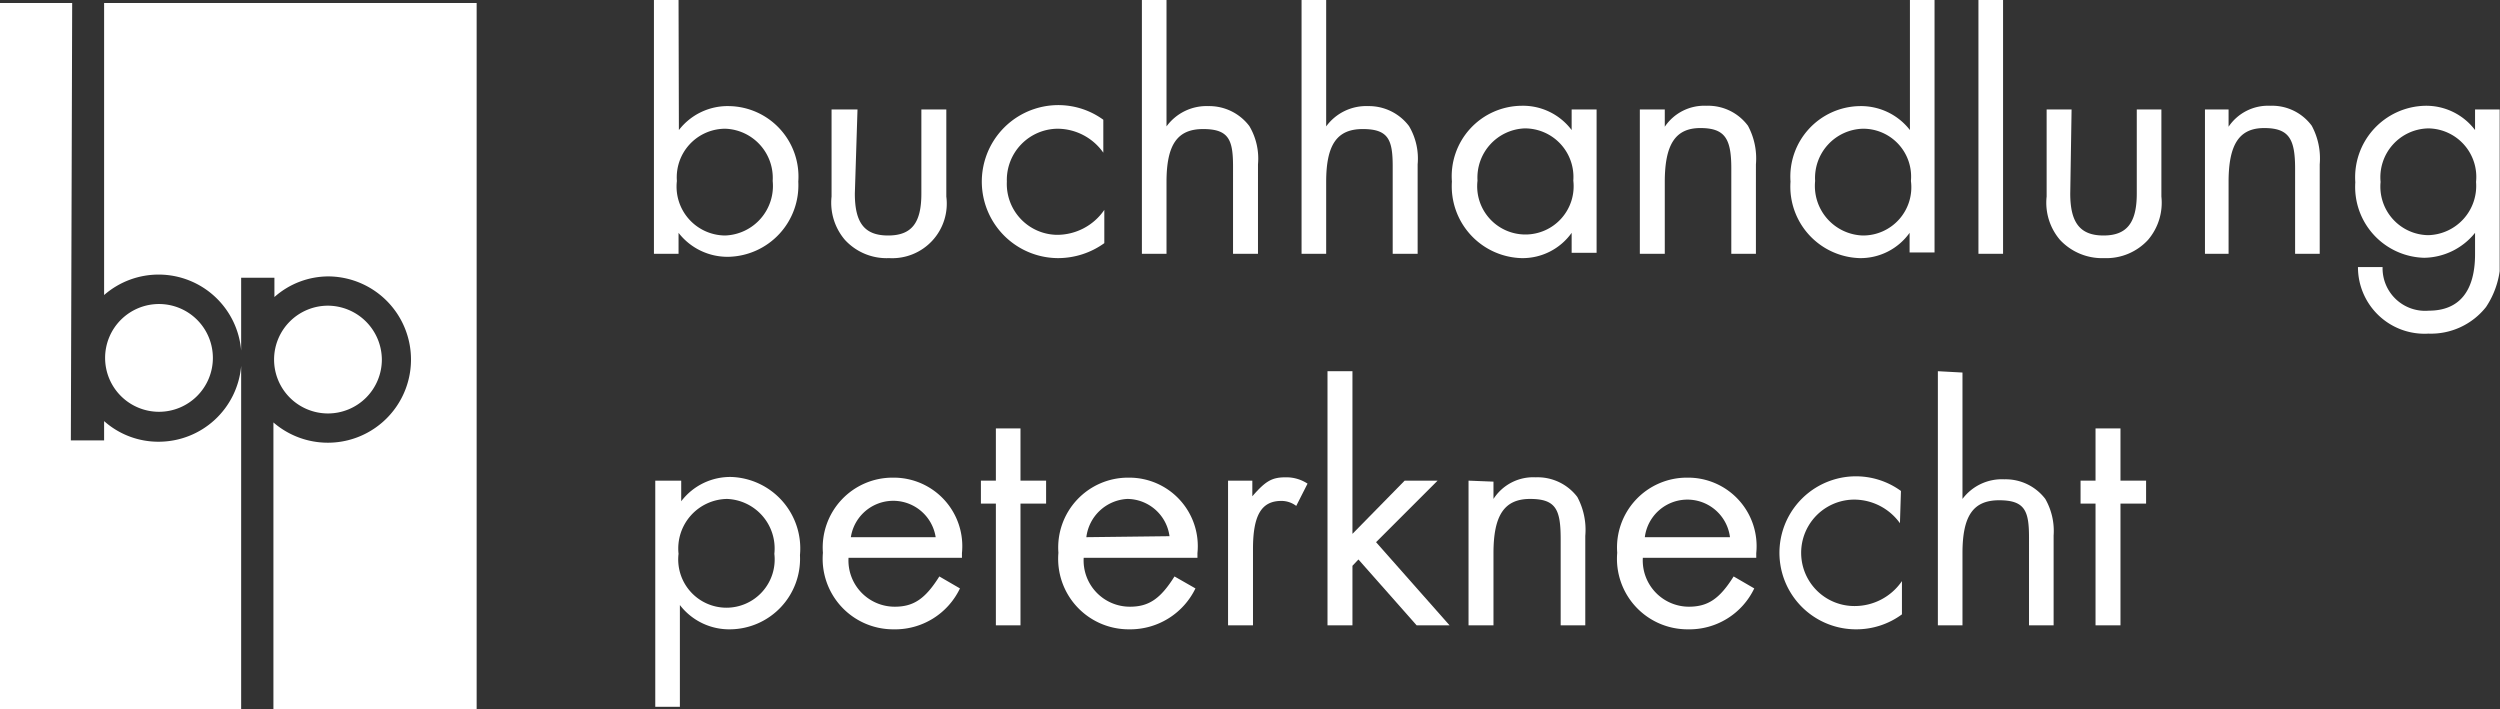 <svg xmlns="http://www.w3.org/2000/svg" xmlns:xlink="http://www.w3.org/1999/xlink" viewBox="0 0 75.16 21.33"><rect x="0" y="0" width="75.16" height="21.33" fill="#333333" stroke="none"/><defs><style>.cls-1{fill:none;}.cls-2{clip-path:url(#clip-path);}.cls-3{fill:#fff;}</style><clipPath id="clip-path" transform="translate(0 0)"><rect class="cls-1" width="75.15" height="21.33"/></clipPath></defs><g id="Ebene_2" data-name="Ebene 2"><g id="Ebene_1-2" data-name="Ebene 1"><g class="cls-2"><path class="cls-3" d="M2.17.09H0V21.33H7.25V11a2.49,2.49,0,0,1-2.48,2.28,2.45,2.45,0,0,1-1.64-.62v.58h-1Zm2.6,12.29a1.62,1.62,0,1,0-1.61-1.62,1.62,1.62,0,0,0,1.61,1.62m9.56,8.95V.09H3.13V8.87a2.49,2.49,0,0,1,4.12,1.67V8.35h1v.58a2.45,2.45,0,0,1,1.64-.62A2.5,2.5,0,1,1,8.22,12.7v8.63ZM9.86,9.19a1.62,1.62,0,1,0,1.62,1.62A1.63,1.63,0,0,0,9.86,9.19" transform="translate(0 0)"/><path class="cls-3" d="M20.4,0h-.74V7.63h.74V7a1.86,1.86,0,0,0,1.52.72A2.15,2.15,0,0,0,24,5.46a2.12,2.12,0,0,0-2.08-2.27,1.85,1.85,0,0,0-1.51.72Zm1.41,3.87a1.48,1.48,0,0,1,1.42,1.57A1.49,1.49,0,0,1,21.8,7.08a1.47,1.47,0,0,1-1.45-1.64,1.46,1.46,0,0,1,1.46-1.57" transform="translate(0 0)"/><path class="cls-3" d="M25.78,3.29H25V5.91a1.72,1.72,0,0,0,.4,1.3,1.7,1.7,0,0,0,1.33.55,1.64,1.64,0,0,0,1.72-1.85V3.29h-.75V5.82c0,.88-.29,1.26-1,1.26s-1-.38-1-1.26Z" transform="translate(0 0)"/><path class="cls-3" d="M33.17,3.6a2.3,2.3,0,1,0-1.36,4.16,2.38,2.38,0,0,0,1.39-.45v-1a1.72,1.72,0,0,1-1.43.75,1.53,1.53,0,0,1-1.5-1.6A1.54,1.54,0,0,1,31.8,3.87a1.69,1.69,0,0,1,1.37.72Z" transform="translate(0 0)"/><path class="cls-3" d="M34.33,0V7.63h.74V5.47c0-1.13.33-1.59,1.1-1.59s.9.32.9,1.12V7.63h.75V4.94a1.91,1.91,0,0,0-.26-1.15,1.51,1.51,0,0,0-1.23-.6,1.49,1.49,0,0,0-1.26.61V0Z" transform="translate(0 0)"/><path class="cls-3" d="M39.13,0V7.63h.74V5.47c0-1.13.33-1.59,1.1-1.59s.9.32.9,1.12V7.63h.75V4.94a1.91,1.91,0,0,0-.26-1.15,1.51,1.51,0,0,0-1.23-.6,1.49,1.49,0,0,0-1.26.61V0Z" transform="translate(0 0)"/><path class="cls-3" d="M47.25,3.29v.62a1.83,1.83,0,0,0-1.51-.73,2.12,2.12,0,0,0-2.09,2.28,2.16,2.16,0,0,0,2.09,2.3A1.81,1.81,0,0,0,47.25,7v.6H48V3.29Zm-1.42.57A1.46,1.46,0,0,1,47.3,5.43a1.45,1.45,0,1,1-2.88,0,1.48,1.48,0,0,1,1.41-1.57" transform="translate(0 0)"/><path class="cls-3" d="M49.3,3.29V7.63h.75V5.47c0-1.13.32-1.62,1.07-1.62s.93.33.93,1.22V7.63h.74V4.94a2.07,2.07,0,0,0-.24-1.16,1.49,1.49,0,0,0-1.25-.6,1.43,1.43,0,0,0-1.25.63V3.29Z" transform="translate(0 0)"/><path class="cls-3" d="M57.42,0V3.91a1.86,1.86,0,0,0-1.51-.72,2.12,2.12,0,0,0-2.08,2.27,2.15,2.15,0,0,0,2.08,2.3A1.81,1.81,0,0,0,57.41,7v.59h.75V0ZM56,3.87a1.44,1.44,0,0,1,1.45,1.57A1.45,1.45,0,0,1,56,7.08a1.49,1.49,0,0,1-1.43-1.64A1.48,1.48,0,0,1,56,3.87" transform="translate(0 0)"/></g><rect class="cls-3" x="59.48" width="0.74" height="7.63"/><g class="cls-2"><path class="cls-3" d="M62.28,3.29h-.75V5.91a1.72,1.72,0,0,0,.4,1.3,1.73,1.73,0,0,0,1.33.55,1.7,1.7,0,0,0,1.32-.55,1.72,1.72,0,0,0,.4-1.3V3.29h-.74V5.82c0,.88-.3,1.26-1,1.26s-1-.38-1-1.26Z" transform="translate(0 0)"/><path class="cls-3" d="M66.29,3.29V7.63H67V5.47c0-1.13.32-1.62,1.07-1.62s.93.33.93,1.22V7.63h.74V4.94a2.07,2.07,0,0,0-.24-1.16,1.48,1.48,0,0,0-1.25-.6A1.43,1.43,0,0,0,67,3.81V3.29Z" transform="translate(0 0)"/><path class="cls-3" d="M75.16,3.29h-.75v.62a1.84,1.84,0,0,0-1.5-.73,2.15,2.15,0,0,0-2.1,2.3,2.13,2.13,0,0,0,2.07,2.27A2,2,0,0,0,74.41,7v.64c0,1.12-.48,1.7-1.39,1.7a1.28,1.28,0,0,1-1.39-1.31h-.74a2,2,0,0,0,2.12,2,2.11,2.11,0,0,0,1.73-.8,2.58,2.58,0,0,0,.42-1.71ZM73,3.86a1.46,1.46,0,0,1,1.44,1.61A1.48,1.48,0,0,1,73,7.07a1.46,1.46,0,0,1-1.43-1.6A1.47,1.47,0,0,1,73,3.86" transform="translate(0 0)"/><path class="cls-3" d="M20.44,21.25V18.19a1.87,1.87,0,0,0,1.51.73,2.12,2.12,0,0,0,2.1-2.23A2.15,2.15,0,0,0,22,14.34a1.85,1.85,0,0,0-1.52.73v-.62H19.7v6.8ZM21.86,15a1.49,1.49,0,0,1,1.42,1.65,1.45,1.45,0,1,1-2.88,0A1.49,1.49,0,0,1,21.86,15" transform="translate(0 0)"/><path class="cls-3" d="M28.92,16.77v-.14a2.06,2.06,0,0,0-2.06-2.27,2.1,2.1,0,0,0-2.12,2.26,2.12,2.12,0,0,0,2.12,2.3,2.16,2.16,0,0,0,2-1.23l-.62-.36c-.42.67-.77.91-1.34.91a1.39,1.39,0,0,1-1.39-1.47Zm-3.34-.62a1.29,1.29,0,0,1,2.55,0Z" transform="translate(0 0)"/></g><polygon class="cls-3" points="29.94 18.8 29.94 15.14 29.49 15.14 29.49 14.45 29.94 14.45 29.94 12.88 30.68 12.88 30.68 14.45 31.45 14.45 31.45 15.14 30.68 15.14 30.68 18.8 29.94 18.8"/><g class="cls-2"><path class="cls-3" d="M36,16.77v-.14a2.06,2.06,0,0,0-2.06-2.27,2.1,2.1,0,0,0-2.12,2.26,2.12,2.12,0,0,0,2.12,2.3,2.18,2.18,0,0,0,2-1.23l-.63-.36c-.42.67-.77.91-1.34.91a1.39,1.39,0,0,1-1.39-1.47Zm-3.34-.62A1.31,1.31,0,0,1,33.89,15a1.29,1.29,0,0,1,1.27,1.12Z" transform="translate(0 0)"/><path class="cls-3" d="M36.92,14.45V18.8h.75V16.5c0-1,.25-1.44.85-1.44a.73.73,0,0,1,.45.15l.34-.67a1.16,1.16,0,0,0-.66-.19c-.41,0-.6.11-1,.57v-.47Z" transform="translate(0 0)"/></g><polygon class="cls-3" points="42.59 18.8 40.84 16.82 40.66 17.01 40.66 18.8 39.91 18.8 39.91 11.16 40.66 11.16 40.66 16.05 42.23 14.45 43.22 14.45 41.37 16.3 43.58 18.8 42.59 18.8"/><g class="cls-2"><path class="cls-3" d="M44.15,14.45V18.8h.75V16.63C44.9,15.5,45.22,15,46,15s.92.32.92,1.21V18.8h.74V16.11a2.09,2.09,0,0,0-.24-1.17,1.5,1.5,0,0,0-1.25-.59A1.42,1.42,0,0,0,44.9,15v-.52Z" transform="translate(0 0)"/><path class="cls-3" d="M52.8,16.77v-.14a2.06,2.06,0,0,0-2.07-2.27,2.1,2.1,0,0,0-2.11,2.26,2.12,2.12,0,0,0,2.12,2.3,2.16,2.16,0,0,0,2-1.23l-.62-.36c-.42.67-.77.91-1.35.91a1.39,1.39,0,0,1-1.38-1.47Zm-3.35-.62a1.29,1.29,0,0,1,2.56,0Z" transform="translate(0 0)"/><path class="cls-3" d="M57.15,14.76a2.3,2.3,0,1,0-1.36,4.16,2.31,2.31,0,0,0,1.39-.45v-1a1.72,1.72,0,0,1-1.43.75,1.6,1.6,0,0,1,0-3.2,1.7,1.7,0,0,1,1.37.71Z" transform="translate(0 0)"/><path class="cls-3" d="M58.26,11.16V18.8H59V16.63c0-1.12.32-1.59,1.1-1.59s.9.32.9,1.12V18.8h.74V16.1A1.94,1.94,0,0,0,61.49,15a1.5,1.5,0,0,0-1.23-.59A1.48,1.48,0,0,0,59,15v-3.8Z" transform="translate(0 0)"/></g><polygon class="cls-3" points="63 18.8 63 15.14 62.55 15.14 62.55 14.45 63 14.45 63 12.88 63.75 12.88 63.75 14.45 64.52 14.45 64.52 15.14 63.75 15.14 63.75 18.8 63 18.8"/></g></g></svg>